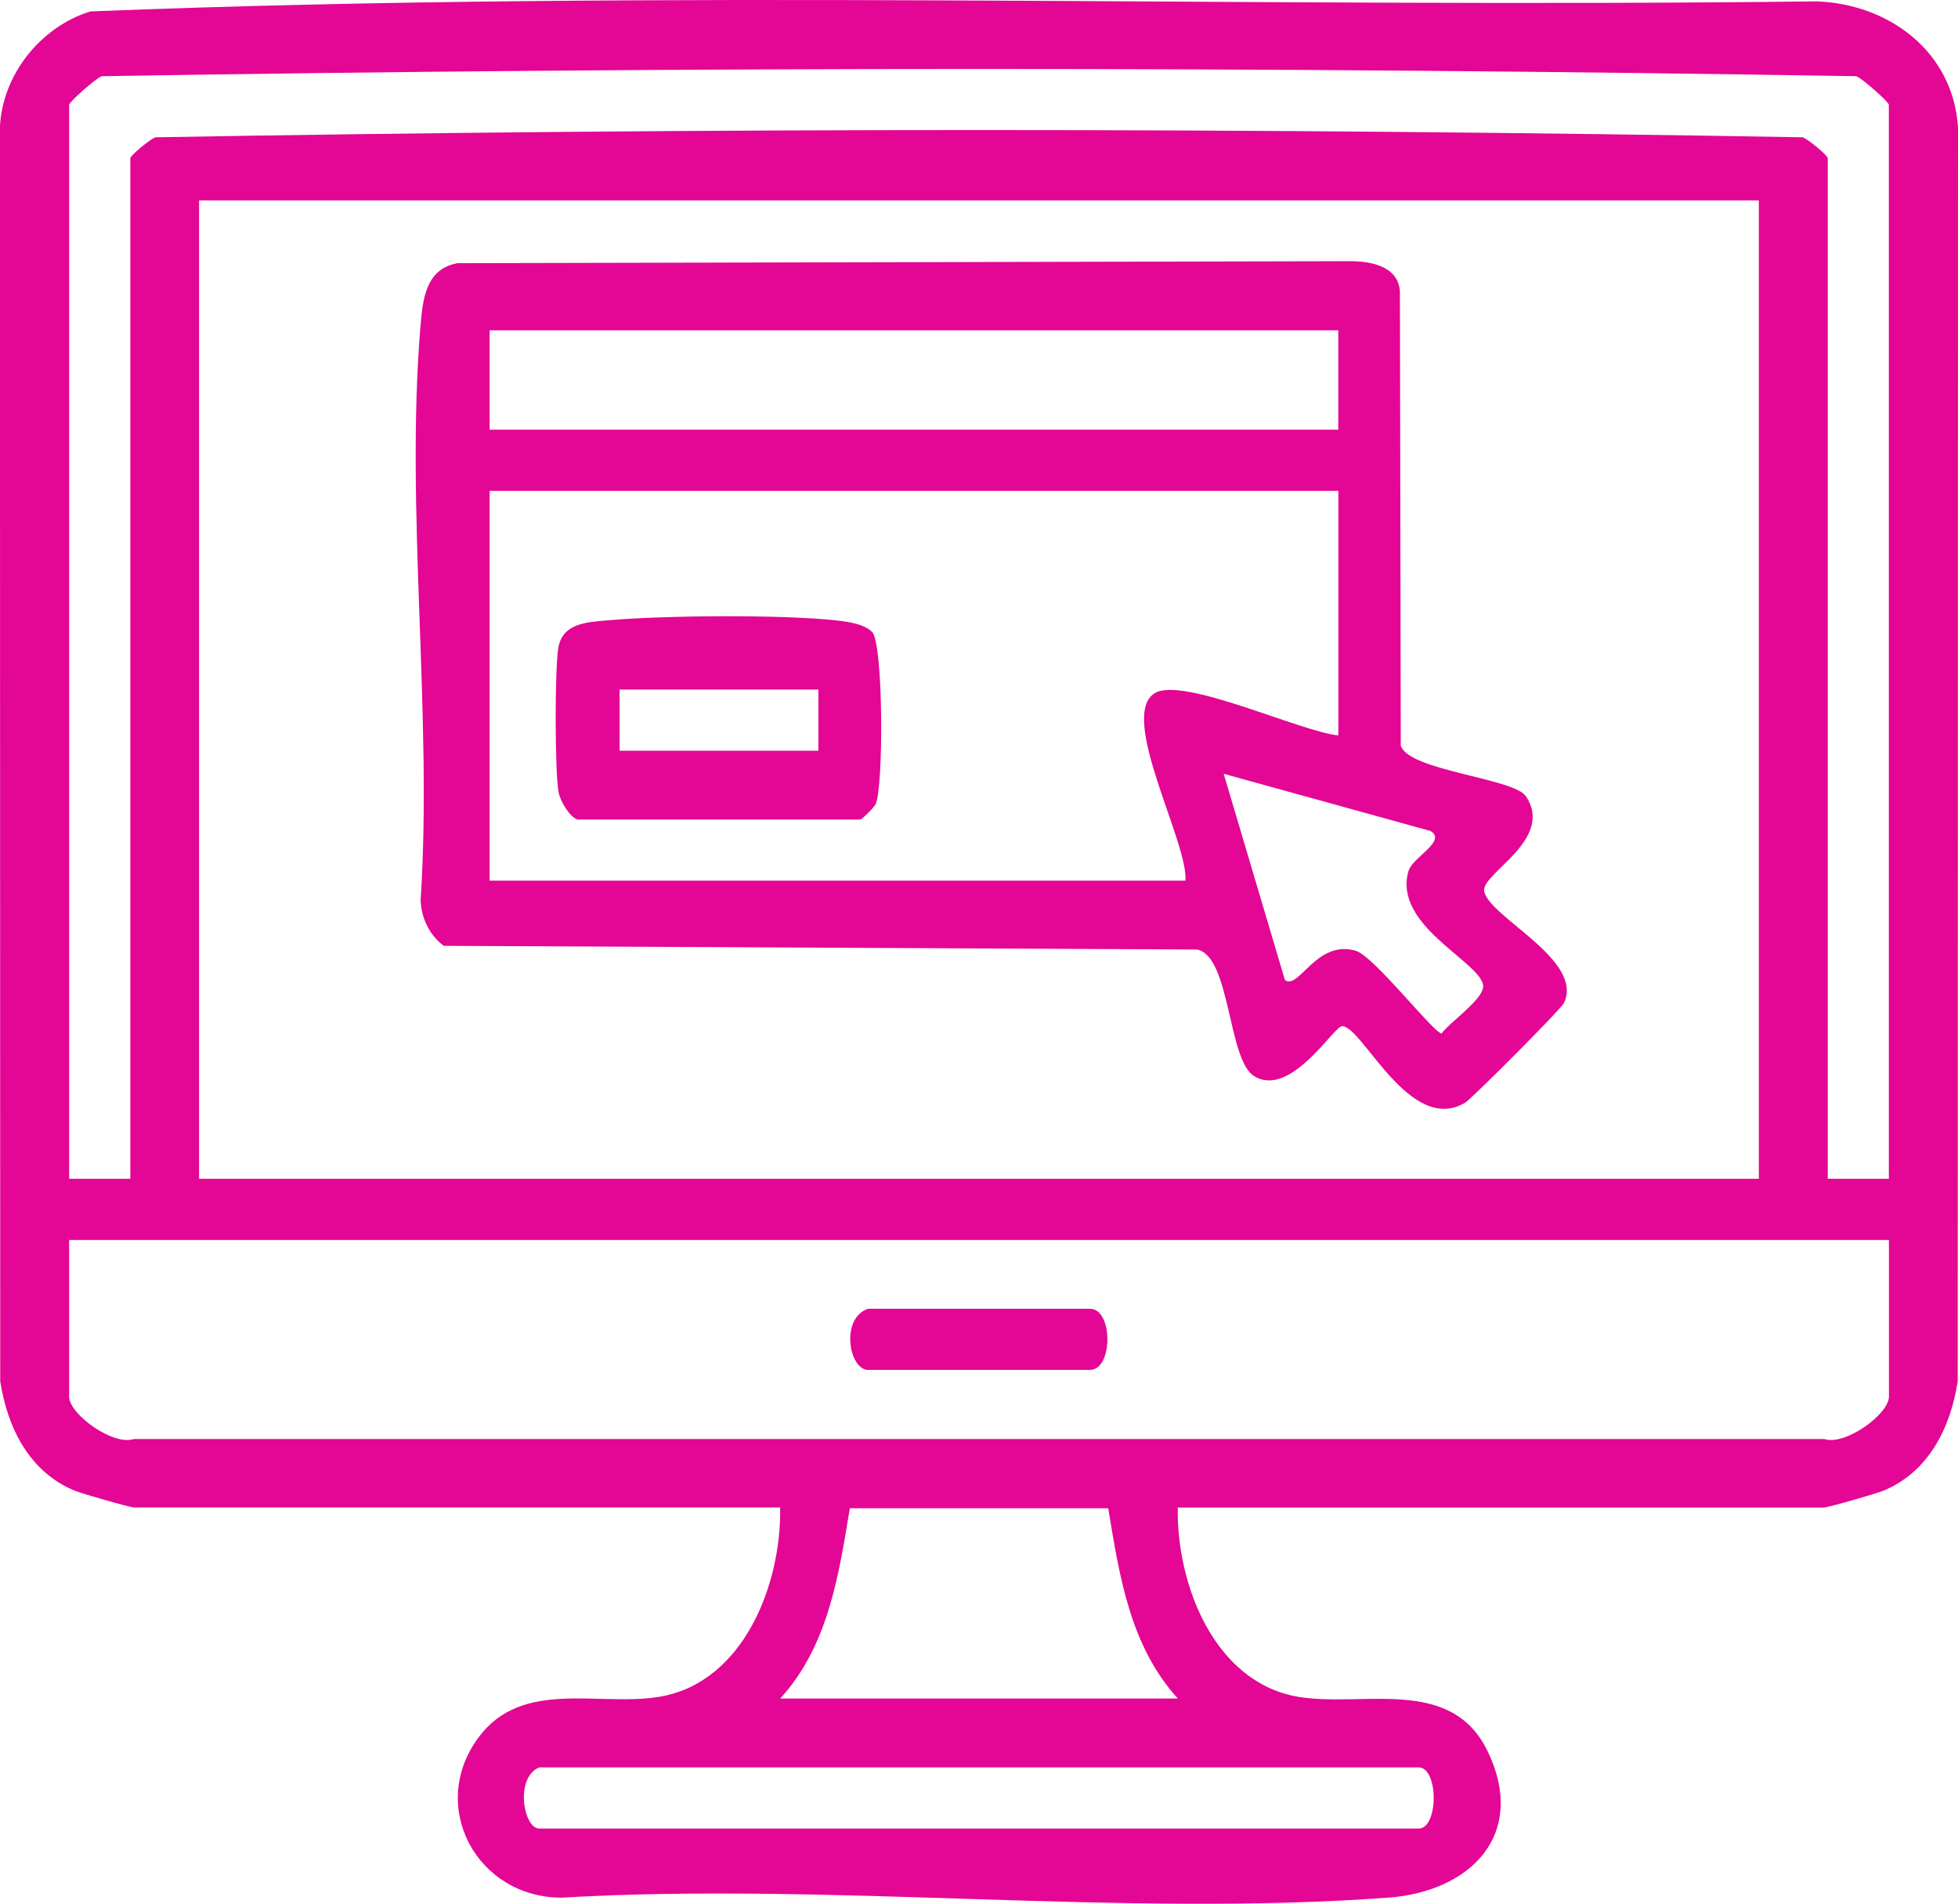 <?xml version="1.0" encoding="UTF-8"?>
<svg id="b" data-name="Layer 2" xmlns="http://www.w3.org/2000/svg" viewBox="0 0 255.42 248.35">
  <defs>
    <style>
      .e {
        fill: #e40694;
      }
    </style>
  </defs>
  <g id="c" data-name="Layer 1">
    <g id="d" data-name="zU1cvK">
      <g>
        <path class="e" d="M153.64,196.65c-.18,10.04,4.77,22.83,15.7,24.69,8.44,1.43,19.98-2.8,24.75,7.16,5.15,10.75-2.19,18.24-12.98,19.04-34.78,2.57-72.68-2.04-107.8,0-11.05.05-17.59-11.89-10.87-20.92,5.73-7.69,15.7-3.94,23.63-5.29,10.93-1.86,15.88-14.65,15.7-24.69H17.49c-.54,0-6.79-1.79-7.78-2.2-5.87-2.43-8.75-8.2-9.68-14.25l-.04-163.57C.28,9.76,5.3,3.49,11.79,1.49,86.57-1.5,161.96,1.09,236.96.18c9.5.33,17.85,6.6,18.46,16.45l-.04,163.57c-.93,6.06-3.81,11.83-9.68,14.25-.99.41-7.24,2.2-7.78,2.2h-84.28ZM246.4,153.77V13.67c0-.36-3.4-3.39-4.24-3.73-76.09-1.26-152.81-1.26-228.9,0-.85.34-4.24,3.37-4.24,3.73v140.1h7.98V20.65c0-.38,2.51-2.42,3.25-2.74,71.43-1.26,143.5-1.26,214.93,0,.74.31,3.25,2.35,3.25,2.74v133.12h7.98ZM229.45,26.14H25.97v127.63h203.47V26.14ZM246.4,161.75H9.02v20.44c0,2.28,5.71,6.43,8.43,5.53h220.53c2.72.9,8.43-3.25,8.43-5.53v-20.44ZM101.78,221.57h51.87c-6.25-6.87-7.63-16.02-9.08-24.82h-33.71c-1.45,8.8-2.83,17.96-9.08,24.82ZM70.36,230.55c-3.22,1.26-2.1,7.98,0,7.98h114.7c2.62,0,2.62-7.98,0-7.98h-114.7Z"/>
        <path class="e" d="M59.6,34.33l116.53-.26c2.95,0,6.65.77,6.49,4.48l.11,58.73c1.11,3.29,14.74,4.21,16.33,6.6,3.77,5.66-5.86,10.05-5.45,12.37.59,3.36,13.05,8.94,10.41,14.58-.39.83-12.07,12.54-12.92,13.03-7.21,4.22-13.37-10-16.02-10-1.1,0-6.73,9.45-11.49,6.51-3.45-2.14-3.06-15.68-7.45-16.51l-98.26-.48c-1.87-1.42-2.94-3.63-3.01-5.96,1.57-24.24-2.02-50.9-.02-74.85.29-3.5.66-7.43,4.74-8.22ZM174.59,43.09H63.87v12.96h110.71v-12.96ZM174.59,64.03H63.87v50.85h90.77c.39-4.98-8.83-21.5-4-24.46,3.65-2.23,19.09,5.06,23.95,5.51v-31.91ZM167.62,127.84c1.8,1.36,4.11-5.34,9.25-3.81,2.38.71,10.19,10.78,11.19,10.78,1.06-1.49,5.71-4.6,5.41-6.33-.55-3.13-11.81-7.8-9.73-14.87.52-1.79,5.1-3.92,2.84-5.22l-26.95-7.45,7.99,26.91Z"/>
        <path class="e" d="M113.25,170.72h28.93c3.04,0,3.04,7.98,0,7.98h-28.93c-2.51,0-3.67-6.76,0-7.98Z"/>
        <path class="e" d="M75.34,106.9c-.99-.28-2.24-2.35-2.47-3.52-.5-2.62-.51-16.27-.03-18.92.58-3.21,3.78-3.3,6.44-3.54,7.21-.65,22.92-.78,29.99.03,1.43.16,3.48.46,4.5,1.49,1.47,1.49,1.5,20.21.46,22.45-.22.47-1.81,2.01-1.98,2.01h-36.9ZM106.76,89.95h-25.93v7.98h25.93v-7.98Z"/>
      </g>
    </g>
  </g>
</svg>